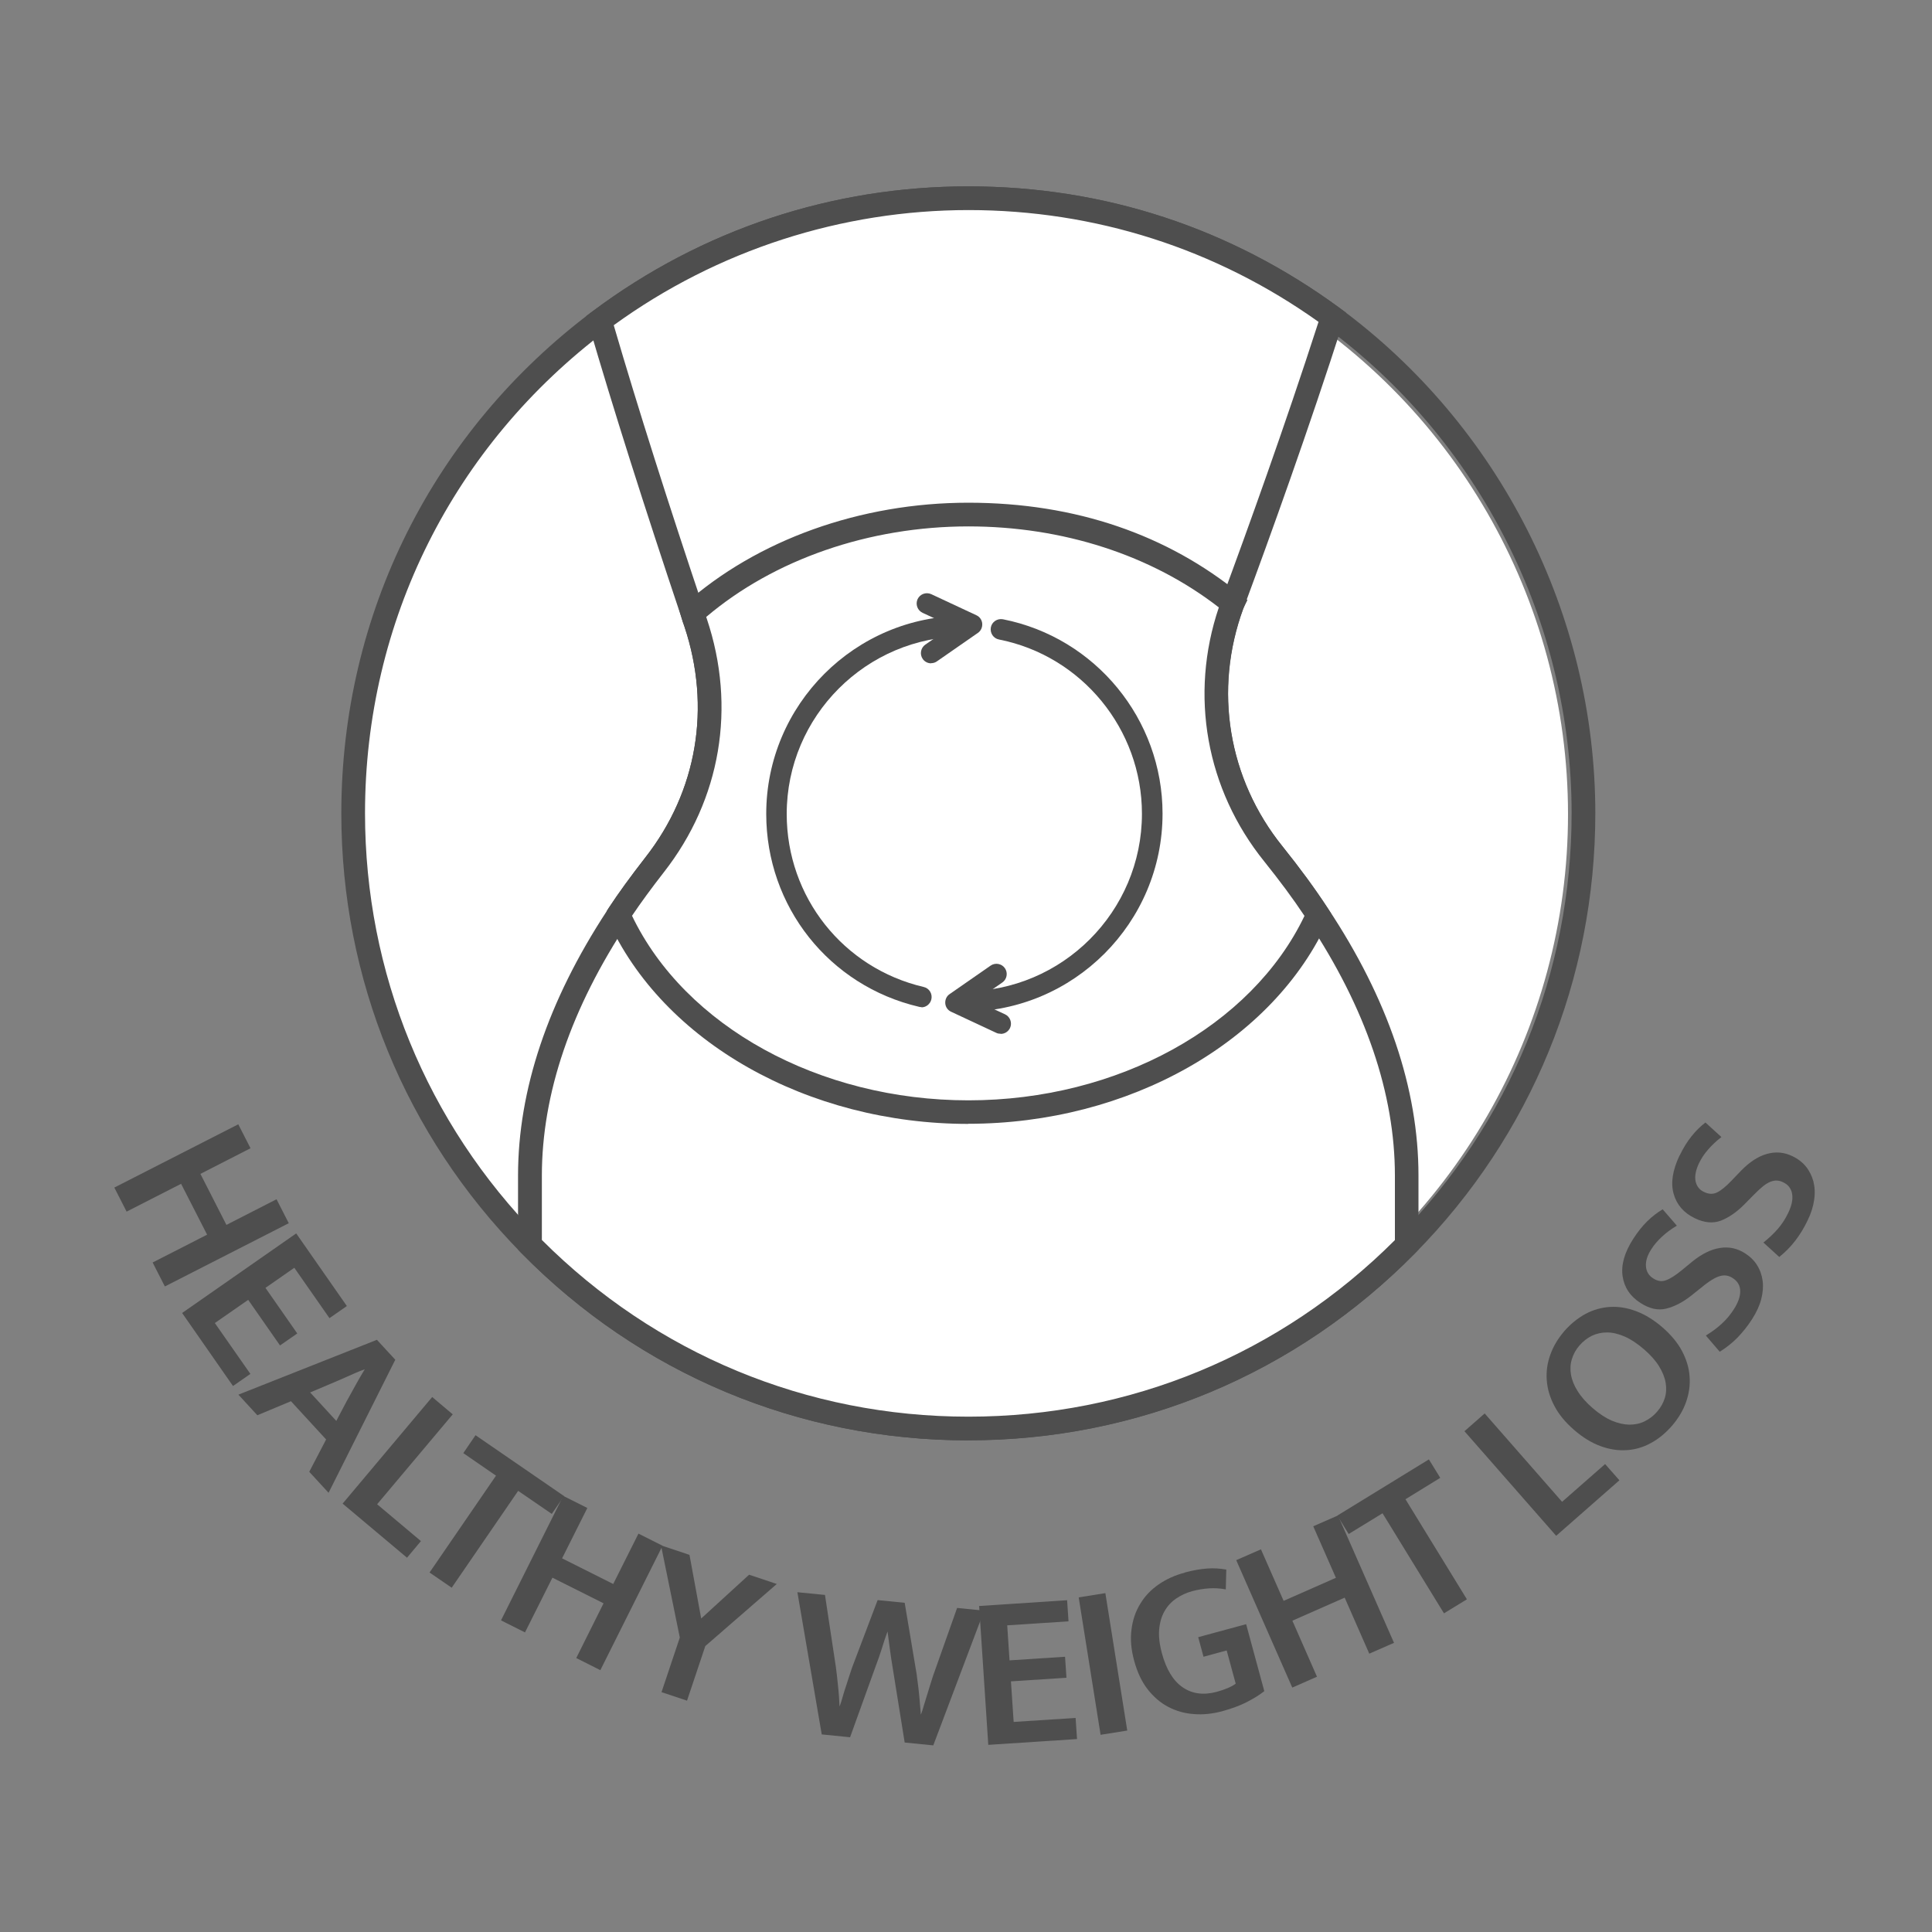 <svg xmlns="http://www.w3.org/2000/svg" id="Layer_1" viewBox="0 0 150 150"><rect x="0" y="0" width="150" height="150" fill="#808080" stroke="none"/><defs><style>      .st0 {        fill: #4e4e4e;      }      .st1 {        fill: #fff;      }    </style></defs><circle class="st1" cx="74.9" cy="63.22" r="46.84"></circle><g><g><path class="st0" d="M8.88,92.2l9.62-4.91.95,1.86-3.89,1.99,2.02,3.96,3.89-1.99.95,1.86-9.62,4.91-.95-1.86,4.23-2.16-2.02-3.95-4.23,2.16-.95-1.86Z"></path><path class="st0" d="M23.01,95.78l3.92,5.62-1.35.94-2.73-3.91-2.24,1.56,2.47,3.54-1.34.93-2.47-3.54-2.59,1.8,2.76,3.95-1.35.94-3.95-5.67,8.86-6.18Z"></path><path class="st0" d="M29.27,104.03l1.42,1.54-5.18,10.33-1.5-1.63,1.31-2.51-2.73-2.97-2.61,1.09-1.47-1.6,10.76-4.26ZM24.08,108.11l2.03,2.21.79-1.5c.25-.44.47-.86.69-1.25.21-.39.46-.81.73-1.26-.48.17-.92.37-1.34.56-.42.19-.87.38-1.34.58l-1.56.66Z"></path><path class="st0" d="M33.55,108.46l1.6,1.35-5.87,6.98,3.4,2.86-1.08,1.29-5-4.2,6.95-8.27Z"></path><path class="st0" d="M43.79,116.16l-.95,1.38-2.61-1.79-5.16,7.52-1.72-1.18,5.16-7.52-2.54-1.75.95-1.39,6.88,4.73Z"></path><path class="st0" d="M38.9,125.8l4.83-9.66,1.87.94-1.96,3.91,3.97,1.99,1.96-3.91,1.87.94-4.83,9.66-1.87-.94,2.12-4.25-3.97-1.99-2.13,4.25-1.87-.94Z"></path><path class="st0" d="M53.53,120.71l.91,4.95,3.72-3.4,2.15.72-5.55,4.82-1.42,4.24-1.98-.66,1.42-4.24-1.46-7.16,2.21.74Z"></path><path class="st0" d="M64.05,123.82l.84,5.56c.02.15.04.36.08.63.03.27.06.55.09.84.03.3.06.59.08.89.02.3.03.55.04.75.09-.21.16-.45.24-.73.08-.28.16-.56.26-.84.09-.28.18-.55.26-.8.08-.25.15-.45.2-.61l2-5.28,2.1.21.93,5.55c.02.15.05.36.08.63.04.27.07.55.1.85.03.3.06.6.08.9.03.3.05.55.06.76.09-.2.16-.44.24-.72.09-.28.17-.56.26-.85.09-.28.17-.55.25-.81.08-.26.15-.47.2-.63l1.87-5.28,2.1.21-3.95,10.46-2.22-.22-.93-5.79c-.08-.48-.15-.94-.21-1.39-.06-.45-.12-.93-.19-1.44-.19.5-.33.96-.46,1.37-.13.41-.28.85-.46,1.32l-1.99,5.52-2.2-.22-1.89-11.04,2.13.21Z"></path><path class="st0" d="M76.01,124.69l6.84-.45.11,1.64-4.76.31.18,2.72,4.31-.28.11,1.63-4.31.28.21,3.15,4.81-.31.11,1.64-6.89.45-.71-10.78Z"></path><path class="st0" d="M85.82,123.69l1.7,10.67-2.07.33-1.7-10.67,2.07-.33Z"></path><path class="st0" d="M91.98,122.09c.63-.17,1.21-.27,1.74-.31.53-.04,1.02,0,1.49.08l-.04,1.54c-.44-.08-.87-.11-1.3-.08-.43.03-.86.1-1.28.21-.46.12-.88.32-1.26.57-.38.26-.68.58-.91.98-.23.4-.37.87-.42,1.41-.05.54.02,1.16.21,1.87.34,1.25.87,2.13,1.61,2.64.74.51,1.62.63,2.66.35.65-.18,1.14-.39,1.46-.63l-.7-2.58-1.8.49-.41-1.52,3.72-1.01,1.41,5.2c-.39.31-.85.59-1.38.86-.53.27-1.16.5-1.89.7-.75.2-1.49.28-2.2.22-.72-.05-1.38-.24-1.99-.56-.61-.32-1.14-.78-1.6-1.37-.46-.59-.8-1.32-1.04-2.2-.24-.87-.31-1.68-.21-2.43.09-.75.32-1.42.68-2,.35-.59.83-1.09,1.42-1.5.59-.41,1.27-.72,2.03-.92Z"></path><path class="st0" d="M100.33,131.02l-4.35-9.89,1.92-.84,1.76,4,4.06-1.79-1.76-4,1.92-.84,4.35,9.89-1.92.84-1.91-4.35-4.06,1.79,1.91,4.35-1.91.84Z"></path><path class="st0" d="M110.94,113.31l.88,1.43-2.7,1.66,4.77,7.77-1.78,1.09-4.77-7.77-2.63,1.61-.88-1.43,7.12-4.37Z"></path><path class="st0" d="M113.7,111.12l1.57-1.38,6.01,6.86,3.34-2.93,1.11,1.26-4.91,4.31-7.12-8.12Z"></path><path class="st0" d="M121.45,103.35c.5-.57,1.05-1.01,1.65-1.34.6-.32,1.24-.5,1.9-.54.66-.04,1.34.07,2.03.33.69.26,1.38.68,2.06,1.27.66.58,1.17,1.19,1.51,1.84.34.65.54,1.31.58,1.98.05.67-.05,1.33-.28,1.98-.23.65-.6,1.26-1.09,1.83-.5.57-1.04,1.02-1.64,1.34-.6.33-1.23.51-1.89.55s-1.33-.06-2.03-.32c-.69-.25-1.38-.68-2.06-1.27-.66-.58-1.17-1.19-1.51-1.85-.35-.66-.54-1.32-.59-1.99-.05-.67.04-1.34.28-1.99.23-.65.6-1.26,1.09-1.83ZM123.66,109.33c.51.44,1,.76,1.48.97.48.2.93.3,1.36.31.43,0,.83-.08,1.19-.26.36-.18.69-.42.96-.74.28-.32.48-.67.6-1.05.12-.38.14-.78.07-1.2-.07-.42-.24-.84-.51-1.28-.27-.44-.66-.88-1.17-1.32-.52-.45-1.02-.78-1.5-.99-.48-.21-.94-.32-1.37-.32-.43,0-.82.09-1.18.26-.36.18-.68.43-.96.75-.28.32-.47.67-.59,1.06-.12.38-.14.79-.07,1.2.07.42.24.85.52,1.29.28.45.67.89,1.17,1.32Z"></path><path class="st0" d="M126.8,96.19c.35-.54.71-1,1.09-1.37.38-.37.78-.68,1.2-.93l1.1,1.27c-.45.27-.83.55-1.15.85-.32.3-.6.61-.82.96-.32.49-.46.94-.43,1.34.03.4.21.72.56.94.34.22.67.27.99.15.32-.11.73-.37,1.21-.76l.85-.7c.73-.59,1.44-.94,2.14-1.05.7-.11,1.35.03,1.95.42.39.25.71.56.93.92.23.36.37.77.43,1.21.06.45.02.92-.11,1.43-.13.5-.37,1.02-.71,1.55-.33.52-.71.99-1.12,1.42-.42.43-.88.79-1.39,1.11l-1.08-1.26c.47-.28.88-.59,1.24-.92.36-.33.68-.71.95-1.14.33-.52.49-.99.48-1.41-.01-.42-.21-.76-.6-1-.13-.09-.28-.15-.44-.18-.16-.03-.33-.02-.52.03-.19.05-.4.15-.63.29-.23.14-.51.34-.82.6l-.79.63c-.66.52-1.3.85-1.94,1.01-.64.16-1.3.01-1.99-.43-.8-.51-1.27-1.2-1.4-2.08-.13-.87.14-1.84.82-2.9Z"></path><path class="st0" d="M130.41,89.71c.28-.58.58-1.07.92-1.49.33-.42.69-.77,1.08-1.07l1.24,1.13c-.41.32-.76.65-1.04.98-.29.33-.52.68-.7,1.05-.25.53-.34.99-.27,1.38.08.4.3.69.67.86.36.17.7.18,1,.03.31-.15.68-.45,1.11-.9l.76-.79c.65-.67,1.32-1.11,2-1.3.68-.19,1.34-.14,1.99.18.42.2.77.47,1.04.8.27.33.46.72.58,1.15.11.44.14.91.06,1.43-.07.52-.24,1.06-.52,1.63-.27.56-.58,1.07-.94,1.54-.36.47-.78.9-1.25,1.27l-1.23-1.12c.43-.34.8-.69,1.12-1.06.32-.37.59-.78.81-1.25.27-.56.37-1.04.3-1.46-.07-.42-.3-.73-.72-.92-.14-.07-.29-.11-.45-.12-.16-.01-.33.02-.51.09-.18.07-.38.19-.59.36-.21.17-.46.4-.75.7l-.71.72c-.59.59-1.19,1-1.8,1.24-.61.23-1.29.17-2.03-.19-.85-.41-1.4-1.04-1.64-1.89-.24-.85-.08-1.84.46-2.98Z"></path></g><g><path class="st0" d="M75.18,111.83c-13.16,0-25.48-5.16-34.7-14.54-9.01-9.16-13.98-21.28-13.98-34.14,0-15.47,7.11-29.69,19.52-38.99,8.49-6.34,18.57-9.69,29.16-9.69s20.39,3.26,28.8,9.42c12.45,9.15,19.88,23.83,19.88,39.26,0,12.87-4.97,25-13.99,34.15-9.23,9.37-21.54,14.53-34.69,14.53ZM75.18,16.3c-10.19,0-19.89,3.22-28.06,9.32-11.94,8.96-18.78,22.63-18.78,37.52,0,12.37,4.78,24.04,13.45,32.85,8.87,9.02,20.73,13.99,33.39,13.99s24.5-4.97,33.38-13.98c8.68-8.81,13.46-20.48,13.46-32.86,0-14.85-7.15-28.97-19.13-37.77-8.08-5.93-17.67-9.07-27.71-9.07Z"></path><g><g><path class="st1" d="M109.22,91.28v5.38c-8.66,8.79-20.71,14.25-34.03,14.25s-25.39-5.46-34.05-14.27v-5.36c0-7.27,2.84-14.16,6.88-20.26.88-1.35,1.82-2.62,2.8-3.88,4.29-5.47,5.31-12.42,3.18-18.79-.09-.24-.17-.49-.24-.75-2.17-6.45-4.86-14.73-7.19-22.72,7.98-5.96,17.88-9.5,28.61-9.5s20.34,3.44,28.25,9.25c-2.51,7.84-5.4,15.94-7.73,22.22-.01.02-.01.04-.02.06-2.42,6.56-1.35,13.79,3.2,19.41,1.21,1.51,2.38,3.07,3.44,4.7,4.05,6.1,6.89,12.97,6.89,20.26Z"></path><path class="st0" d="M75.18,111.83c-13.16,0-25.48-5.16-34.7-14.54l-.26-.27v-5.74c0-6.66,2.32-13.56,6.88-20.53,0,0,.15-.24.15-.24.79-1.2,1.7-2.45,2.85-3.93,4.03-5.14,5.13-11.67,3.04-17.93-.09-.25-.18-.51-.26-.79-2.84-8.47-5.27-16.12-7.19-22.71l-.18-.61.51-.38c8.48-6.34,18.57-9.69,29.16-9.69s20.39,3.26,28.8,9.42l.53.39-.2.63c-2.7,8.42-5.7,16.75-7.74,22.25l-.03.07c-2.33,6.33-1.19,13.25,3.05,18.5,1.33,1.66,2.48,3.22,3.5,4.78,4.67,7.03,7.04,14.02,7.04,20.76v5.75l-.26.27c-9.23,9.37-21.54,14.53-34.69,14.53ZM42.06,96.26c8.84,8.85,20.59,13.73,33.13,13.73s24.27-4.87,33.11-13.71v-5c0-6.37-2.27-13.02-6.74-19.75-.99-1.51-2.1-3.03-3.39-4.64-4.66-5.76-5.91-13.36-3.34-20.3l.04-.09c1.97-5.32,4.86-13.34,7.5-21.51-7.97-5.68-17.35-8.68-27.17-8.68s-19.49,3.09-27.55,8.94c1.88,6.43,4.24,13.85,7,22.07.08.28.16.51.24.74,2.3,6.86,1.08,14.02-3.33,19.66-1.05,1.35-1.88,2.5-2.62,3.59l-.14.23c-4.47,6.74-6.73,13.38-6.73,19.75v4.99Z"></path></g><g><path class="st1" d="M102.32,71.02c-4,8.94-14.65,15.32-27.14,15.32s-23.15-6.38-27.16-15.32c.88-1.35,1.82-2.62,2.8-3.88,4.29-5.47,5.31-12.42,3.18-18.79-.09-.24-.17-.49-.24-.75,5.28-4.7,12.92-7.65,21.42-7.65,8.03,0,15.3,2.63,20.52,6.89-.01.02-.01.04-.02.06-2.42,6.56-1.35,13.79,3.2,19.41,1.21,1.51,2.38,3.07,3.44,4.7Z"></path><path class="st0" d="M75.18,87.26c-12.48,0-23.74-6.37-28-15.86l-.08-.18v-.47l.15-.24c.79-1.2,1.7-2.45,2.85-3.93,4.03-5.14,5.13-11.67,3.04-17.93-.09-.25-.18-.51-.26-.79l-.16-.56.43-.38c5.63-5.01,13.66-7.89,22.03-7.89s15.49,2.52,21.1,7.1l.57.46-.33.66c-2.32,6.3-1.18,13.23,3.06,18.48,1.33,1.66,2.48,3.22,3.5,4.78l.27.42-.21.46c-4.25,9.49-15.49,15.86-27.98,15.86ZM49.07,71.1c4.12,8.59,14.54,14.33,26.12,14.33s21.98-5.74,26.09-14.32c-.91-1.37-1.94-2.75-3.11-4.21-4.53-5.61-5.84-12.94-3.54-19.74-5.23-4.06-12.11-6.29-19.44-6.29-7.71,0-15.09,2.56-20.36,7.03.02.05.03.1.05.15,2.3,6.86,1.08,14.02-3.33,19.66-.98,1.26-1.78,2.35-2.48,3.39Z"></path></g><g><path class="st0" d="M77.68,80.26c-.11,0-.23-.02-.33-.07l-3.51-1.64c-.26-.12-.43-.37-.45-.65-.02-.28.1-.56.34-.72l3.18-2.21c.36-.25.86-.16,1.11.2.25.36.16.86-.2,1.11l-2.05,1.42,2.26,1.05c.4.19.57.66.39,1.06-.14.29-.42.46-.72.46Z"></path><path class="st0" d="M72.29,51.5c-.25,0-.5-.12-.65-.34-.25-.36-.16-.86.2-1.11l2.05-1.42-2.26-1.05c-.4-.19-.57-.66-.39-1.06.19-.4.66-.57,1.06-.39l3.51,1.64c.26.12.43.37.45.65.02.28-.1.56-.34.72l-3.18,2.21c-.14.1-.3.14-.45.14Z"></path><path class="st0" d="M74.87,78.57c-.44,0-.8-.36-.8-.8s.36-.8.8-.8c7.6,0,13.79-6.19,13.79-13.79,0-6.57-4.67-12.26-11.1-13.53-.43-.08-.71-.5-.63-.94.08-.43.5-.71.94-.63,7.18,1.42,12.39,7.76,12.39,15.09,0,8.48-6.9,15.38-15.38,15.38Z"></path><path class="st0" d="M71.54,78.19c-.06,0-.12,0-.18-.02-6.99-1.63-11.87-7.79-11.87-14.98,0-8.48,6.9-15.38,15.38-15.38.44,0,.8.36.8.8s-.36.8-.8.8c-7.6,0-13.79,6.19-13.79,13.79,0,6.44,4.38,11.97,10.64,13.43.43.1.69.53.59.96-.09.37-.41.62-.77.62Z"></path></g></g></g></g></svg>